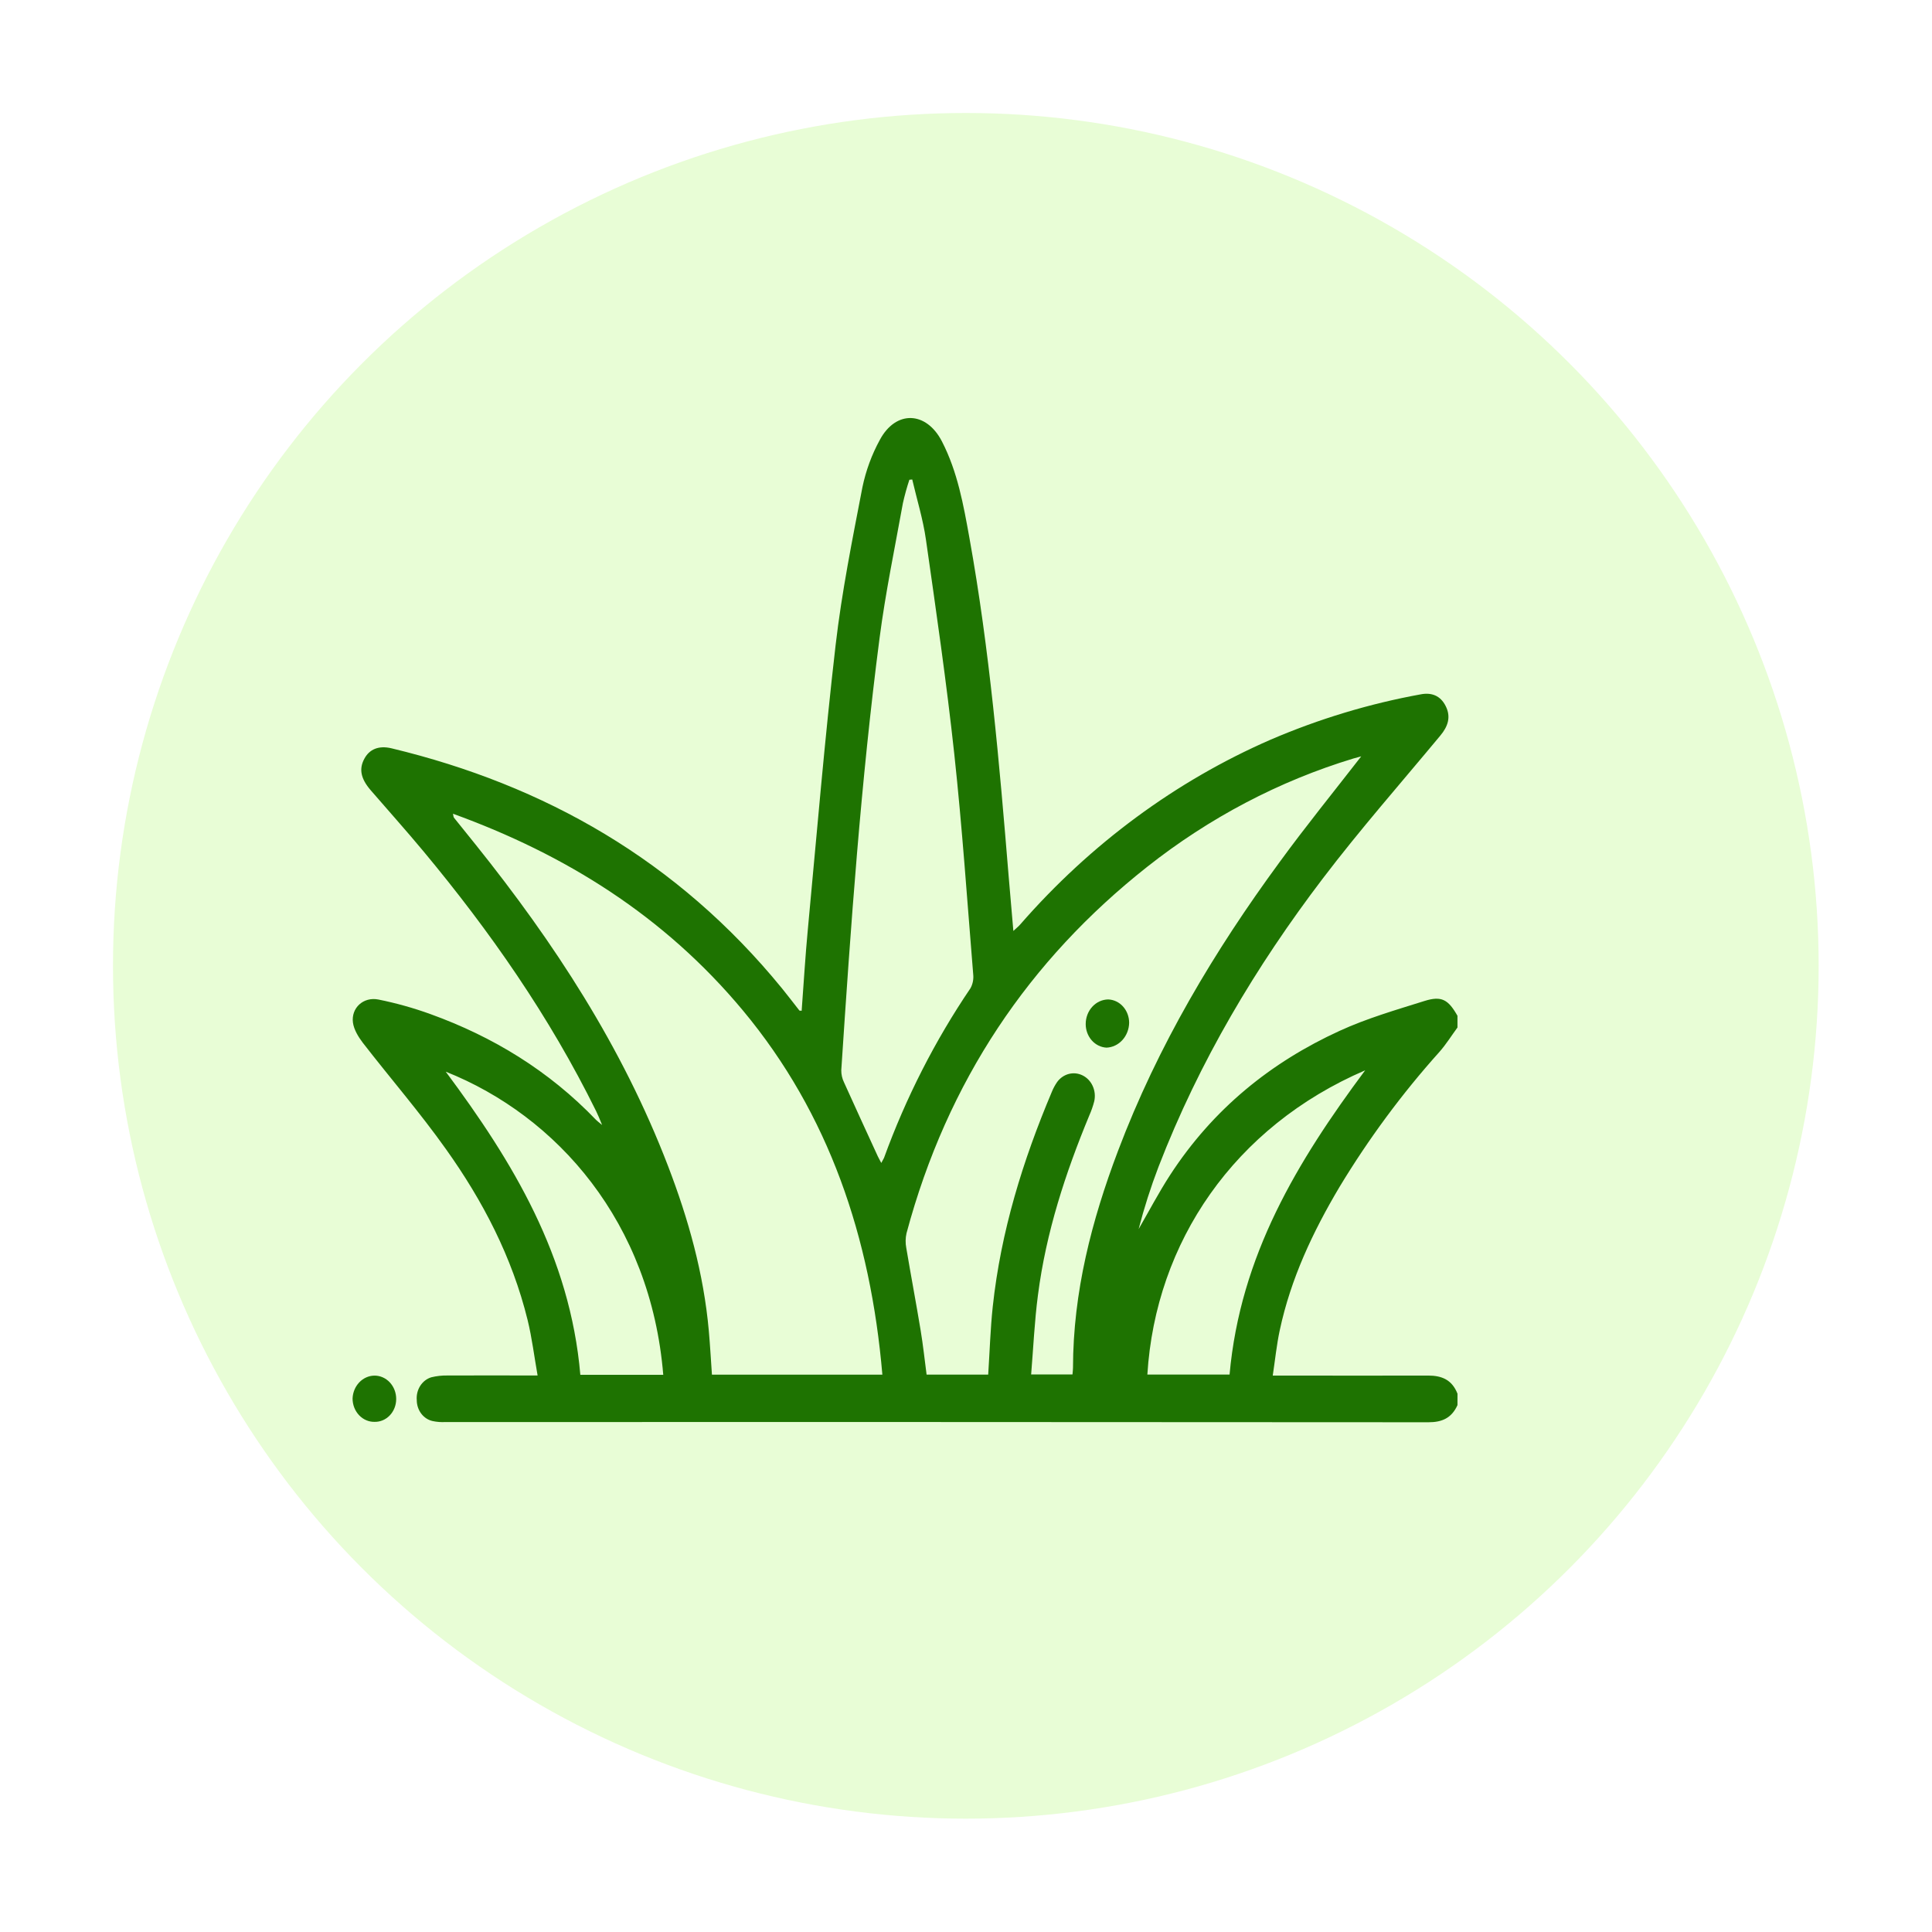 <svg width="171" height="171" viewBox="0 0 171 171" fill="none" xmlns="http://www.w3.org/2000/svg">
<g filter="url(#filter0_d_51_419)">
<circle cx="80.484" cy="81.484" r="75.484" fill="#E8FDD6"/>
</g>
<path d="M129 124.366C128.478 125.526 127.612 125.883 126.44 125.883C97.437 125.863 68.434 125.856 39.431 125.863C39.05 125.886 38.667 125.858 38.292 125.777C37.898 125.691 37.543 125.46 37.287 125.124C37.031 124.788 36.89 124.367 36.888 123.931C36.849 123.483 36.956 123.035 37.192 122.664C37.428 122.293 37.776 122.023 38.178 121.902C38.642 121.789 39.118 121.736 39.594 121.744C42.168 121.729 44.74 121.744 47.583 121.744C47.279 120.025 47.083 118.407 46.698 116.833C45.322 111.236 42.724 106.277 39.484 101.727C37.166 98.46 34.548 95.44 32.098 92.276C31.718 91.774 31.325 91.133 31.239 90.51C31.067 89.218 32.158 88.202 33.493 88.468C35.057 88.782 36.598 89.214 38.106 89.76C43.609 91.751 48.564 94.75 52.763 99.127C52.854 99.22 52.959 99.295 53.291 99.571C53.052 98.987 52.918 98.661 52.765 98.351C48.626 89.944 43.36 82.416 37.491 75.361C35.96 73.52 34.364 71.742 32.801 69.932C31.928 68.916 31.761 68.06 32.244 67.163C32.699 66.308 33.524 65.961 34.663 66.235C48.193 69.49 59.95 76.134 69.212 87.478C69.738 88.121 70.238 88.788 70.755 89.442C70.769 89.461 70.815 89.442 70.954 89.463C71.135 87.049 71.276 84.626 71.504 82.225C72.291 73.846 72.992 65.455 73.959 57.102C74.502 52.41 75.44 47.764 76.332 43.126C76.639 41.652 77.159 40.239 77.871 38.938C79.294 36.278 81.99 36.387 83.373 39.075C84.756 41.764 85.273 44.67 85.802 47.606C87.587 57.508 88.453 67.533 89.276 77.566C89.405 79.13 89.544 80.692 89.692 82.398C89.97 82.139 90.171 81.979 90.329 81.79C96.53 74.688 104.081 69.12 112.462 65.468C116.748 63.627 121.203 62.282 125.751 61.455C126.681 61.277 127.483 61.548 127.954 62.489C128.454 63.472 128.141 64.32 127.476 65.113C123.992 69.312 120.389 73.404 117.078 77.757C111.175 85.518 106.146 93.938 102.538 103.276C101.851 105.073 101.264 106.912 100.779 108.785C101.698 107.195 102.557 105.556 103.552 104.02C107.369 98.139 112.51 94.01 118.573 91.237C120.99 90.13 123.554 89.388 126.081 88.595C127.598 88.119 128.184 88.471 129 89.908V90.942C128.471 91.663 127.993 92.436 127.406 93.1C124.108 96.773 121.144 100.78 118.554 105.065C116.212 109.01 114.247 113.154 113.266 117.758C112.994 119.035 112.862 120.343 112.651 121.75H113.912C118.075 121.75 122.238 121.768 126.402 121.75C127.598 121.75 128.512 122.109 129.002 123.358L129 124.366ZM120.482 66.944C120.152 67.034 119.973 67.078 119.796 67.132C113.224 69.124 107.037 72.375 101.528 76.729C91.094 84.973 83.845 95.675 80.234 109.155C80.139 109.578 80.132 110.02 80.213 110.447C80.622 112.88 81.081 115.302 81.483 117.735C81.701 119.043 81.84 120.364 82.012 121.664H87.465C87.599 119.596 87.659 117.611 87.869 115.638C88.587 108.984 90.534 102.712 93.09 96.655C93.217 96.34 93.378 96.042 93.568 95.766C93.827 95.413 94.186 95.164 94.59 95.056C94.995 94.949 95.42 94.991 95.8 95.174C96.197 95.363 96.52 95.697 96.712 96.117C96.904 96.537 96.953 97.017 96.851 97.472C96.74 97.902 96.594 98.321 96.415 98.723C94.303 103.821 92.587 109.064 91.87 114.614C91.563 116.941 91.46 119.299 91.266 121.651H94.925C94.946 121.393 94.97 121.235 94.97 121.067C94.982 114.346 96.626 108.022 98.949 101.88C102.478 92.545 107.491 84.158 113.269 76.287C115.542 73.169 117.975 70.17 120.482 66.944ZM78.098 121.672C77.055 109.506 73.368 98.591 65.769 89.453C58.77 81.041 50.016 75.622 40.092 72.023C40.142 72.243 40.139 72.323 40.175 72.367C40.819 73.174 41.47 73.975 42.116 74.779C49.023 83.398 55.067 92.617 59.132 103.216C60.929 107.896 62.283 112.719 62.737 117.792C62.852 119.084 62.922 120.377 63.013 121.669L78.098 121.672ZM78.002 102.932C78.119 102.707 78.186 102.604 78.241 102.49C80.185 97.147 82.758 92.097 85.898 87.465C86.102 87.092 86.186 86.656 86.137 86.227C85.606 79.725 85.163 73.21 84.462 66.729C83.775 60.39 82.857 54.077 81.955 47.767C81.699 45.957 81.153 44.212 80.742 42.439L80.488 42.462C80.264 43.14 80.074 43.831 79.916 44.53C79.198 48.504 78.373 52.461 77.851 56.466C76.198 69.164 75.301 81.943 74.461 94.727C74.458 95.098 74.54 95.464 74.7 95.792C75.684 97.981 76.693 100.161 77.693 102.343C77.768 102.503 77.863 102.663 78.002 102.932ZM58.704 121.685C57.596 108.193 49.318 98.78 39.453 94.853C45.377 102.813 50.459 111.171 51.365 121.685H58.704ZM120.829 94.734C109.259 99.708 102.277 109.933 101.552 121.662H108.828C109.776 111.127 114.826 102.798 120.829 94.734Z" fill="#1E7301"/>
<path d="M33.165 125.847C32.91 125.854 32.656 125.805 32.419 125.704C32.181 125.603 31.965 125.452 31.782 125.259C31.6 125.066 31.454 124.836 31.355 124.582C31.256 124.328 31.206 124.055 31.206 123.779C31.227 123.242 31.437 122.734 31.793 122.358C32.148 121.982 32.622 121.767 33.12 121.755C33.376 121.75 33.63 121.801 33.867 121.904C34.105 122.007 34.321 122.161 34.502 122.356C34.684 122.551 34.828 122.783 34.925 123.039C35.022 123.295 35.07 123.57 35.067 123.846C35.064 124.113 35.013 124.376 34.916 124.621C34.819 124.866 34.678 125.088 34.501 125.273C34.324 125.459 34.115 125.606 33.886 125.704C33.657 125.803 33.412 125.851 33.165 125.847Z" fill="#1E7301"/>
<path d="M96.095 90.637C96.095 90.064 96.304 89.514 96.676 89.107C97.049 88.699 97.555 88.467 98.085 88.46C98.583 88.477 99.054 88.702 99.4 89.088C99.746 89.474 99.94 89.991 99.94 90.528C99.928 91.101 99.714 91.647 99.343 92.055C98.971 92.464 98.469 92.704 97.939 92.726C97.442 92.701 96.973 92.47 96.629 92.081C96.286 91.692 96.094 91.175 96.095 90.637Z" fill="#1E7301"/>
<defs>
<filter id="filter0_d_51_419" x="0.1" y="0.1" width="170.768" height="170.768" filterUnits="userSpaceOnUse" color-interpolation-filters="sRGB">
<feFlood flood-opacity="0" result="BackgroundImageFix"/>
<feColorMatrix in="SourceAlpha" type="matrix" values="0 0 0 0 0 0 0 0 0 0 0 0 0 0 0 0 0 0 127 0" result="hardAlpha"/>
<feOffset dx="5" dy="4"/>
<feGaussianBlur stdDeviation="4.95"/>
<feComposite in2="hardAlpha" operator="out"/>
<feColorMatrix type="matrix" values="0 0 0 0 0.026 0 0 0 0 0.487 0 0 0 0 0.11 0 0 0 0.25 0"/>
<feBlend mode="normal" in2="BackgroundImageFix" result="effect1_dropShadow_51_419"/>
<feBlend mode="normal" in="SourceGraphic" in2="effect1_dropShadow_51_419" result="shape"/>
</filter>
</defs>
</svg>
